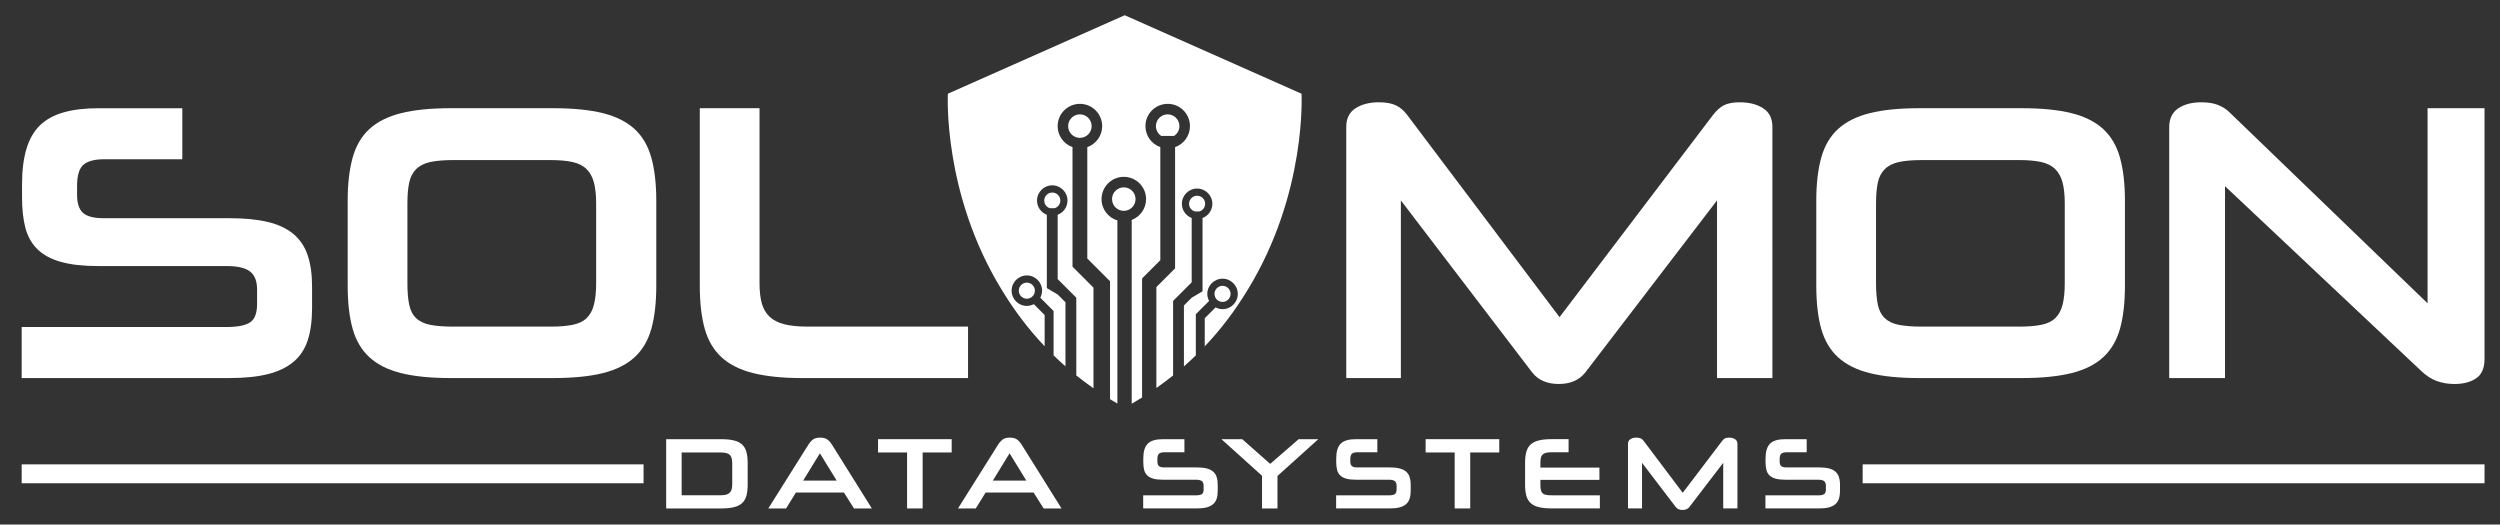 <svg xmlns="http://www.w3.org/2000/svg" id="Layer_1" viewBox="0 0 1440 302.12"><rect x="0" y="0" width="1440" height="302.12" fill="#333333" stroke="none"/><path d="M586.83,167.43c0,2.55,2.08,4.63,4.63,4.63s4.63-2.08,4.63-4.63-2.08-4.63-4.63-4.63-4.63,2.08-4.63,4.63Z" style="fill:#fff;"></path><path d="M610.74,115.53c0-2.56-2.08-4.63-4.63-4.63s-4.63,2.08-4.63,4.63c0,2.09,1.4,3.84,3.31,4.41h2.65c1.91-.57,3.31-2.33,3.31-4.41Z" style="fill:#fff;"></path><path d="M704.18,173.91c2.55,0,4.63-2.08,4.63-4.63s-2.08-4.64-4.63-4.64-4.63,2.08-4.63,4.64,2.08,4.63,4.63,4.63Z" style="fill:#fff;"></path><path d="M749.67,53.98l-101.84-45.21-101.85,45.21s-3.17,57.44,31.16,113.18v-.02c6.68,11.06,14.77,22,24.58,32.33v-18.03l-6.24-6.25c-1.21.62-2.55,1.02-4.01,1.02-4.84,0-8.78-3.94-8.78-8.78s3.94-8.78,8.78-8.78,8.78,3.94,8.78,8.78c0,1.47-.4,2.83-1.04,4.05l2.5,2.51,5.15,5.15v25.55c2.2,2.14,4.48,4.25,6.85,6.32v-36.9l-4.49-4.49-6.24-3.68v-42.23c-3.3-1.26-5.66-4.44-5.66-8.18,0-4.84,3.94-8.78,8.78-8.78s8.78,3.94,8.78,8.78c0,3.74-2.36,6.92-5.66,8.18v37.04l4.49,4.48,6.24,6.24v44.78c3.17,2.53,6.46,5.02,9.9,7.42v-57.98l-3.57-3.58-8.51-8.51v-68.85c-4.99-1.77-8.57-6.52-8.57-12.1,0-7.08,5.75-12.83,12.83-12.83s12.83,5.75,12.83,12.83c0,5.58-3.58,10.33-8.57,12.1v64.16l13.09,13.09v67.92c1.39.85,2.81,1.7,4.24,2.53v-105.48c-5.28-1.59-9.13-6.49-9.13-12.28,0-7.08,5.75-12.83,12.83-12.83s12.83,5.75,12.83,12.83c0,5.47-3.45,10.15-8.28,11.99v105.87c2.03-1.17,4.02-2.37,5.97-3.59v-68.56l8.24-8.25,2.27-2.27v-65.13c-4.99-1.77-8.57-6.52-8.57-12.1,0-7.08,5.75-12.83,12.83-12.83s12.82,5.75,12.82,12.83c0,5.58-3.58,10.33-8.57,12.1v69.83l-10.78,10.78v58.13c3.34-2.34,6.55-4.76,9.63-7.23v-42.93l6.24-6.24,4.48-4.48v-37.04c-3.3-1.26-5.66-4.44-5.66-8.18,0-4.84,3.94-8.78,8.78-8.78s8.78,3.94,8.78,8.78c0,3.74-2.36,6.92-5.66,8.18v42.23l-6.24,3.68-4.48,4.49v35.06c2.37-2.07,4.64-4.18,6.85-6.32v-23.71l5.15-5.15,2.51-2.5c-.64-1.22-1.04-2.58-1.04-4.05,0-4.85,3.94-8.78,8.78-8.78s8.78,3.94,8.78,8.78-3.94,8.78-8.78,8.78c-1.45,0-2.8-.39-4.01-1.02l-6.25,6.25v16.19c9.81-10.34,17.91-21.28,24.58-32.34v.02c34.33-55.74,31.16-113.18,31.16-113.18Z" style="fill:#fff;"></path><path d="M694.17,117.37c0-2.55-2.08-4.63-4.63-4.63s-4.64,2.08-4.64,4.63c0,2.09,1.4,3.85,3.31,4.42h2.65c1.91-.57,3.31-2.33,3.31-4.42Z" style="fill:#fff;"></path><path d="M628.79,72.64c0-3.73-3.04-6.77-6.77-6.77s-6.77,3.04-6.77,6.77,3.04,6.77,6.77,6.77,6.77-3.04,6.77-6.77Z" style="fill:#fff;"></path><path d="M679.35,72.64c0-3.73-3.04-6.77-6.77-6.77s-6.77,3.04-6.77,6.77c0,2.37,1.23,4.47,3.09,5.67h7.35c1.86-1.21,3.09-3.3,3.09-5.67Z" style="fill:#fff;"></path><path d="M654.08,114.68c0-3.73-3.04-6.77-6.77-6.77s-6.77,3.04-6.77,6.77,3.04,6.77,6.77,6.77,6.77-3.04,6.77-6.77Z" style="fill:#fff;"></path><path d="M154.34,215.48c6.01-1.52,10.9-3.88,14.71-7.06,3.8-3.18,6.53-7.34,8.19-12.42,1.68-5.08,2.51-11.29,2.51-18.57v-12.3c0-7-.83-13-2.51-18.02-1.66-5-4.39-9.12-8.19-12.3-3.82-3.18-8.7-5.5-14.71-6.94-5.99-1.44-13.33-2.18-21.97-2.18H59.66c-5.62,0-9.57-1.03-11.85-3.07-2.27-2.05-3.42-5.52-3.42-10.38v-5c0-6.23,1.25-10.36,3.76-12.42,2.51-2.06,6.43-3.09,11.73-3.09h45.13v-29.39h-48.32c-7.75,0-14.44.79-20.06,2.39-5.62,1.6-10.17,4.11-13.67,7.52-3.5,3.42-6.07,7.95-7.75,13.57-1.66,5.62-2.51,12.38-2.51,20.27v7.75c0,6.68.65,12.5,1.94,17.44,1.3,4.92,3.62,9.04,6.96,12.3,3.34,3.26,7.85,5.7,13.55,7.28,5.7,1.6,12.88,2.39,21.54,2.39h74.07c6.07,0,10.48,1.03,13.21,3.09,2.73,2.06,4.11,5.52,4.11,10.36v8.45c0,5.32-1.38,8.84-4.11,10.58-2.73,1.76-7.22,2.63-13.45,2.63H12.49v29.39h119.88c8.64,0,15.98-.75,21.97-2.28" style="fill:#fff;"></path><path d="M365.5,74.3c-4.57-4.17-10.64-7.22-18.23-9.12-7.6-1.9-17.17-2.85-28.72-2.85h-59.02c-11.39,0-20.91.95-28.5,2.85-7.6,1.9-13.67,4.95-18.22,9.12-4.57,4.17-7.79,9.69-9.69,16.52-1.9,6.84-2.85,15.13-2.85,24.84v48.77c0,9.87.95,18.2,2.85,24.96,1.9,6.76,5.12,12.22,9.69,16.4,4.55,4.19,10.62,7.22,18.22,9.12,7.6,1.9,17.11,2.85,28.5,2.85h59.02c11.55,0,21.12-.95,28.72-2.85,7.59-1.9,13.67-4.93,18.23-9.12,4.55-4.17,7.77-9.63,9.67-16.4,1.9-6.76,2.85-15.09,2.85-24.96v-48.77c0-9.71-.95-18-2.85-24.84-1.9-6.82-5.12-12.34-9.67-16.52M343.38,163.07c0,5-.42,9.16-1.27,12.42-.83,3.26-2.23,5.85-4.21,7.75-1.98,1.9-4.67,3.18-8.09,3.86-3.42.69-7.63,1.03-12.64,1.03h-56.07c-5.46,0-9.91-.34-13.33-1.03-3.4-.67-6.11-1.96-8.09-3.86-1.98-1.9-3.3-4.49-3.98-7.75-.69-3.26-1.03-7.42-1.03-12.42v-45.81c0-4.86.34-8.88,1.03-12.09.67-3.18,2-5.77,3.98-7.73,1.98-1.98,4.69-3.34,8.09-4.11,3.42-.75,7.87-1.13,13.33-1.13h56.07c5.01,0,9.22.38,12.64,1.13,3.42.77,6.11,2.14,8.09,4.11,1.98,1.96,3.38,4.55,4.21,7.73.85,3.21,1.27,7.22,1.27,12.09v45.81Z" style="fill:#fff;"></path><path d="M557.59,217.76v-29.63h-92.29c-5.48,0-9.99-.45-13.57-1.36-3.56-.91-6.41-2.39-8.54-4.43-2.12-2.05-3.6-4.65-4.43-7.75-.85-3.13-1.27-6.96-1.27-11.51V62.34h-34.41v102.1c0,9.87.95,18.2,2.85,24.96,1.9,6.76,5.14,12.22,9.69,16.4,4.57,4.19,10.64,7.22,18.24,9.12,7.6,1.9,17.09,2.85,28.48,2.85h95.25Z" style="fill:#fff;"></path><path d="M810.56,66.22c-1.98-2.59-4.19-4.45-6.61-5.58-2.43-1.15-5.7-1.72-9.81-1.72-5.32,0-9.75,1.15-13.33,3.42-3.56,2.28-5.36,5.85-5.36,10.72v144.7h31.45v-102.32l75.67,99.13c3.48,4.41,8.58,6.6,15.27,6.6s11.77-2.2,15.27-6.6l75.89-99.13v102.32h31.9V73.06c0-4.87-1.8-8.45-5.36-10.72-3.58-2.27-8.01-3.42-13.33-3.42-3.96,0-7.04.57-9.24,1.72-2.2,1.13-4.29,2.99-6.27,5.58l-88.41,116.46-87.74-116.46Z" style="fill:#fff;"></path><path d="M1058.72,205.79c4.57,4.19,10.64,7.22,18.24,9.12,7.59,1.9,17.09,2.85,28.48,2.85h59.02c11.55,0,21.12-.95,28.72-2.85,7.6-1.9,13.69-4.93,18.24-9.12,4.55-4.17,7.79-9.63,9.69-16.4,1.9-6.76,2.85-15.09,2.85-24.96v-48.77c0-9.71-.95-18-2.85-24.84-1.9-6.82-5.14-12.34-9.69-16.52-4.55-4.17-10.64-7.22-18.24-9.12-7.59-1.9-17.17-2.85-28.72-2.85h-59.02c-11.39,0-20.88.95-28.48,2.85-7.6,1.9-13.67,4.95-18.24,9.12-4.55,4.17-7.79,9.69-9.69,16.52-1.9,6.84-2.85,15.13-2.85,24.84v48.77c0,9.87.95,18.2,2.85,24.96,1.9,6.76,5.14,12.22,9.69,16.4M1080.59,117.26c0-4.86.36-8.88,1.03-12.09.69-3.18,2.02-5.77,4-7.73,1.98-1.98,4.67-3.34,8.09-4.11,3.42-.75,7.85-1.13,13.33-1.13h56.05c5.02,0,9.24.37,12.66,1.13,3.42.77,6.11,2.14,8.09,4.11,1.98,1.96,3.38,4.55,4.21,7.73.83,3.21,1.25,7.22,1.25,12.09v45.81c0,5-.42,9.16-1.25,12.42-.83,3.26-2.23,5.85-4.21,7.75-1.98,1.9-4.67,3.18-8.09,3.86-3.42.69-7.63,1.03-12.66,1.03h-56.05c-5.48,0-9.91-.34-13.33-1.03-3.42-.67-6.11-1.96-8.09-3.86-1.98-1.9-3.3-4.49-4-7.75-.67-3.26-1.03-7.42-1.03-12.42v-45.81Z" style="fill:#fff;"></path><path d="M1281.6,107.24l113.25,106.64c2.73,2.59,5.66,4.45,8.78,5.6,3.11,1.13,6.49,1.7,10.13,1.7,5.16,0,9.36-1.11,12.54-3.3,3.18-2.19,4.79-5.89,4.79-11.06V62.34h-32.81v112.36l-114.18-110.09c-1.66-1.66-3.8-3.03-6.37-4.09-2.59-1.07-5.85-1.6-9.81-1.6-5.46,0-9.91,1.19-13.33,3.54-3.42,2.35-5.12,5.95-5.12,10.82v144.48h32.14v-110.52Z" style="fill:#fff;"></path><path d="M427.44,256.03c-1.17-1.07-2.73-1.86-4.71-2.33-1.98-.5-4.43-.73-7.4-.73h-31.61v39.89h31.61c2.97,0,5.42-.24,7.4-.73,1.98-.47,3.54-1.26,4.71-2.33,1.17-1.07,2-2.47,2.49-4.21.47-1.74.73-3.88.73-6.41v-12.52c0-2.49-.26-4.63-.73-6.39-.5-1.74-1.33-3.16-2.49-4.23M421.77,278.88c0,1.24-.12,2.29-.38,3.1-.26.81-.65,1.46-1.21,1.96-.53.49-1.25.83-2.1,1.03-.87.2-1.9.3-3.1.3h-22.35v-24.65h22.35c1.32,0,2.41.12,3.28.32.85.22,1.54.57,2.08,1.07.51.47.89,1.15,1.11,1.98.22.85.32,1.86.32,3.08v11.81Z" style="fill:#fff;"></path><path d="M476.59,253.18c-.97-.73-2.36-1.11-4.15-1.11s-3.22.37-4.21,1.11c-.97.75-1.8,1.68-2.51,2.81l-23.18,36.87h10.24l5.68-9.18h27.63l5.8,9.18h10.29l-23.04-36.87c-.71-1.13-1.54-2.06-2.53-2.81M462.61,276.84l9.65-15.74,9.67,15.74h-19.32Z" style="fill:#fff;"></path><polygon points="505.75 260.62 522.48 260.62 522.48 292.86 531.44 292.86 531.44 260.62 548.17 260.62 548.17 252.96 505.75 252.96 505.75 260.62" style="fill:#fff;"></polygon><path d="M585.85,253.18c-.97-.73-2.36-1.11-4.15-1.11s-3.24.37-4.21,1.11c-.97.75-1.82,1.68-2.51,2.81l-23.18,36.87h10.24l5.68-9.18h27.61l5.8,9.18h10.31l-23.06-36.87c-.69-1.13-1.54-2.06-2.51-2.81M571.87,276.84l9.65-15.74,9.65,15.74h-19.3Z" style="fill:#fff;"></path><path d="M698.67,271.56c-.97-.81-2.23-1.4-3.76-1.78-1.54-.37-3.44-.55-5.66-.55h-18.67c-1.44,0-2.46-.26-3.05-.79-.57-.51-.87-1.4-.87-2.67v-1.29c0-1.58.32-2.65.97-3.18.63-.51,1.64-.79,3.01-.79h11.59v-7.54h-12.4c-2,0-3.72.2-5.16.61-1.44.4-2.61,1.05-3.5,1.92-.91.89-1.56,2.04-2,3.48-.42,1.44-.63,3.19-.63,5.22v1.98c0,1.72.16,3.2.49,4.49.34,1.27.93,2.31,1.78,3.15.85.85,2.02,1.46,3.48,1.88,1.46.42,3.3.61,5.54.61h19.01c1.56,0,2.69.26,3.4.79.69.53,1.05,1.42,1.05,2.67v2.15c0,1.37-.36,2.28-1.05,2.73-.71.43-1.86.67-3.46.67h-30.3v7.53h30.77c2.22,0,4.11-.18,5.66-.57,1.52-.4,2.79-1.01,3.76-1.82.99-.81,1.68-1.88,2.12-3.18.43-1.31.63-2.91.63-4.77v-3.17c0-1.8-.2-3.34-.63-4.63-.44-1.29-1.13-2.33-2.12-3.16" style="fill:#fff;"></path><polygon points="731.62 267.19 715.52 252.96 703.53 252.96 726.93 274.03 726.93 292.86 735.83 292.86 735.83 274.15 759.35 252.96 748.02 252.96 731.62 267.19" style="fill:#fff;"></polygon><path d="M809.8,271.56c-.97-.81-2.23-1.4-3.78-1.78-1.54-.37-3.42-.55-5.65-.55h-18.65c-1.44,0-2.47-.26-3.05-.79-.59-.51-.89-1.4-.89-2.67v-1.29c0-1.58.34-2.65.97-3.18.65-.51,1.66-.79,3.03-.79h11.57v-7.54h-12.4c-1.98,0-3.7.2-5.14.61-1.44.4-2.61,1.05-3.52,1.92-.89.89-1.56,2.04-1.98,3.48-.44,1.44-.65,3.19-.65,5.22v1.98c0,1.72.18,3.2.5,4.49.34,1.27.93,2.31,1.8,3.15.85.85,2.02,1.46,3.48,1.88,1.46.42,3.3.61,5.52.61h19.03c1.56,0,2.69.26,3.38.79.71.53,1.07,1.42,1.07,2.67v2.15c0,1.37-.36,2.28-1.07,2.73-.69.43-1.84.67-3.44.67h-30.32v7.53h30.78c2.23,0,4.11-.18,5.65-.57,1.54-.4,2.81-1.01,3.78-1.82.97-.81,1.68-1.88,2.1-3.18.44-1.31.65-2.91.65-4.77v-3.17c0-1.8-.22-3.34-.65-4.63-.42-1.29-1.13-2.33-2.1-3.16" style="fill:#fff;"></path><polygon points="821.16 260.62 837.89 260.62 837.89 292.86 846.85 292.86 846.85 260.62 863.58 260.62 863.58 252.96 821.16 252.96 821.16 260.62" style="fill:#fff;"></polygon><path d="M890.46,285.05c-.83-.16-1.48-.5-1.96-.95-.48-.47-.79-1.11-.97-1.88-.18-.79-.26-1.78-.26-2.99v-2.81h34v-7.08h-34v-2.69c0-1.16.08-2.15.26-2.93.18-.79.51-1.4,1.01-1.88.47-.45,1.13-.81,1.96-1.01.81-.22,1.86-.34,3.17-.34h9.83v-7.53h-9.83c-2.93,0-5.38.24-7.32.73-1.96.47-3.52,1.26-4.69,2.33-1.17,1.07-2,2.49-2.49,4.23-.47,1.76-.73,3.9-.73,6.39v12.52c0,2.53.26,4.67.73,6.41.5,1.74,1.32,3.15,2.49,4.21,1.17,1.07,2.73,1.86,4.69,2.33,1.94.5,4.39.73,7.32.73h27.85v-7.53h-27.85c-1.31,0-2.35-.1-3.2-.28" style="fill:#fff;"></path><path d="M999.36,252.96c-.91-.59-2.06-.89-3.42-.89-1.01,0-1.8.16-2.37.43-.55.3-1.09.77-1.6,1.44l-22.71,29.91-22.53-29.91c-.52-.67-1.07-1.15-1.7-1.44-.61-.28-1.46-.43-2.51-.43-1.37,0-2.51.3-3.42.89-.91.57-1.38,1.5-1.38,2.75v37.14h8.09v-26.27l19.42,25.46c.89,1.13,2.2,1.7,3.92,1.7s3.03-.57,3.92-1.7l19.5-25.46v26.27h8.19v-37.14c0-1.24-.45-2.18-1.38-2.75" style="fill:#fff;"></path><path d="M1057.1,271.56c-.97-.81-2.23-1.4-3.78-1.78-1.54-.37-3.42-.55-5.64-.55h-18.67c-1.44,0-2.46-.26-3.05-.79-.59-.51-.87-1.4-.87-2.67v-1.29c0-1.58.32-2.65.95-3.18.65-.51,1.66-.79,3.03-.79h11.59v-7.54h-12.42c-1.98,0-3.7.2-5.14.61-1.44.4-2.61,1.05-3.52,1.92-.89.89-1.54,2.04-1.98,3.48-.44,1.44-.65,3.19-.65,5.22v1.98c0,1.72.18,3.2.51,4.49.32,1.27.91,2.31,1.78,3.15.85.85,2.02,1.46,3.48,1.88,1.46.42,3.3.61,5.52.61h19.03c1.56,0,2.69.26,3.4.79.69.53,1.05,1.42,1.05,2.67v2.15c0,1.37-.36,2.28-1.05,2.73-.71.43-1.86.67-3.46.67h-30.32v7.53h30.79c2.22,0,4.09-.18,5.64-.57,1.54-.4,2.81-1.01,3.78-1.82.97-.81,1.68-1.88,2.1-3.18.43-1.31.65-2.91.65-4.77v-3.17c0-1.8-.22-3.34-.65-4.63-.42-1.29-1.13-2.33-2.1-3.16" style="fill:#fff;"></path><rect x="12.49" y="267.47" width="358.2" height="10.89" style="fill:#fff;"></rect><rect x="1072.89" y="267.47" width="358.2" height="10.89" style="fill:#fff;"></rect></svg>